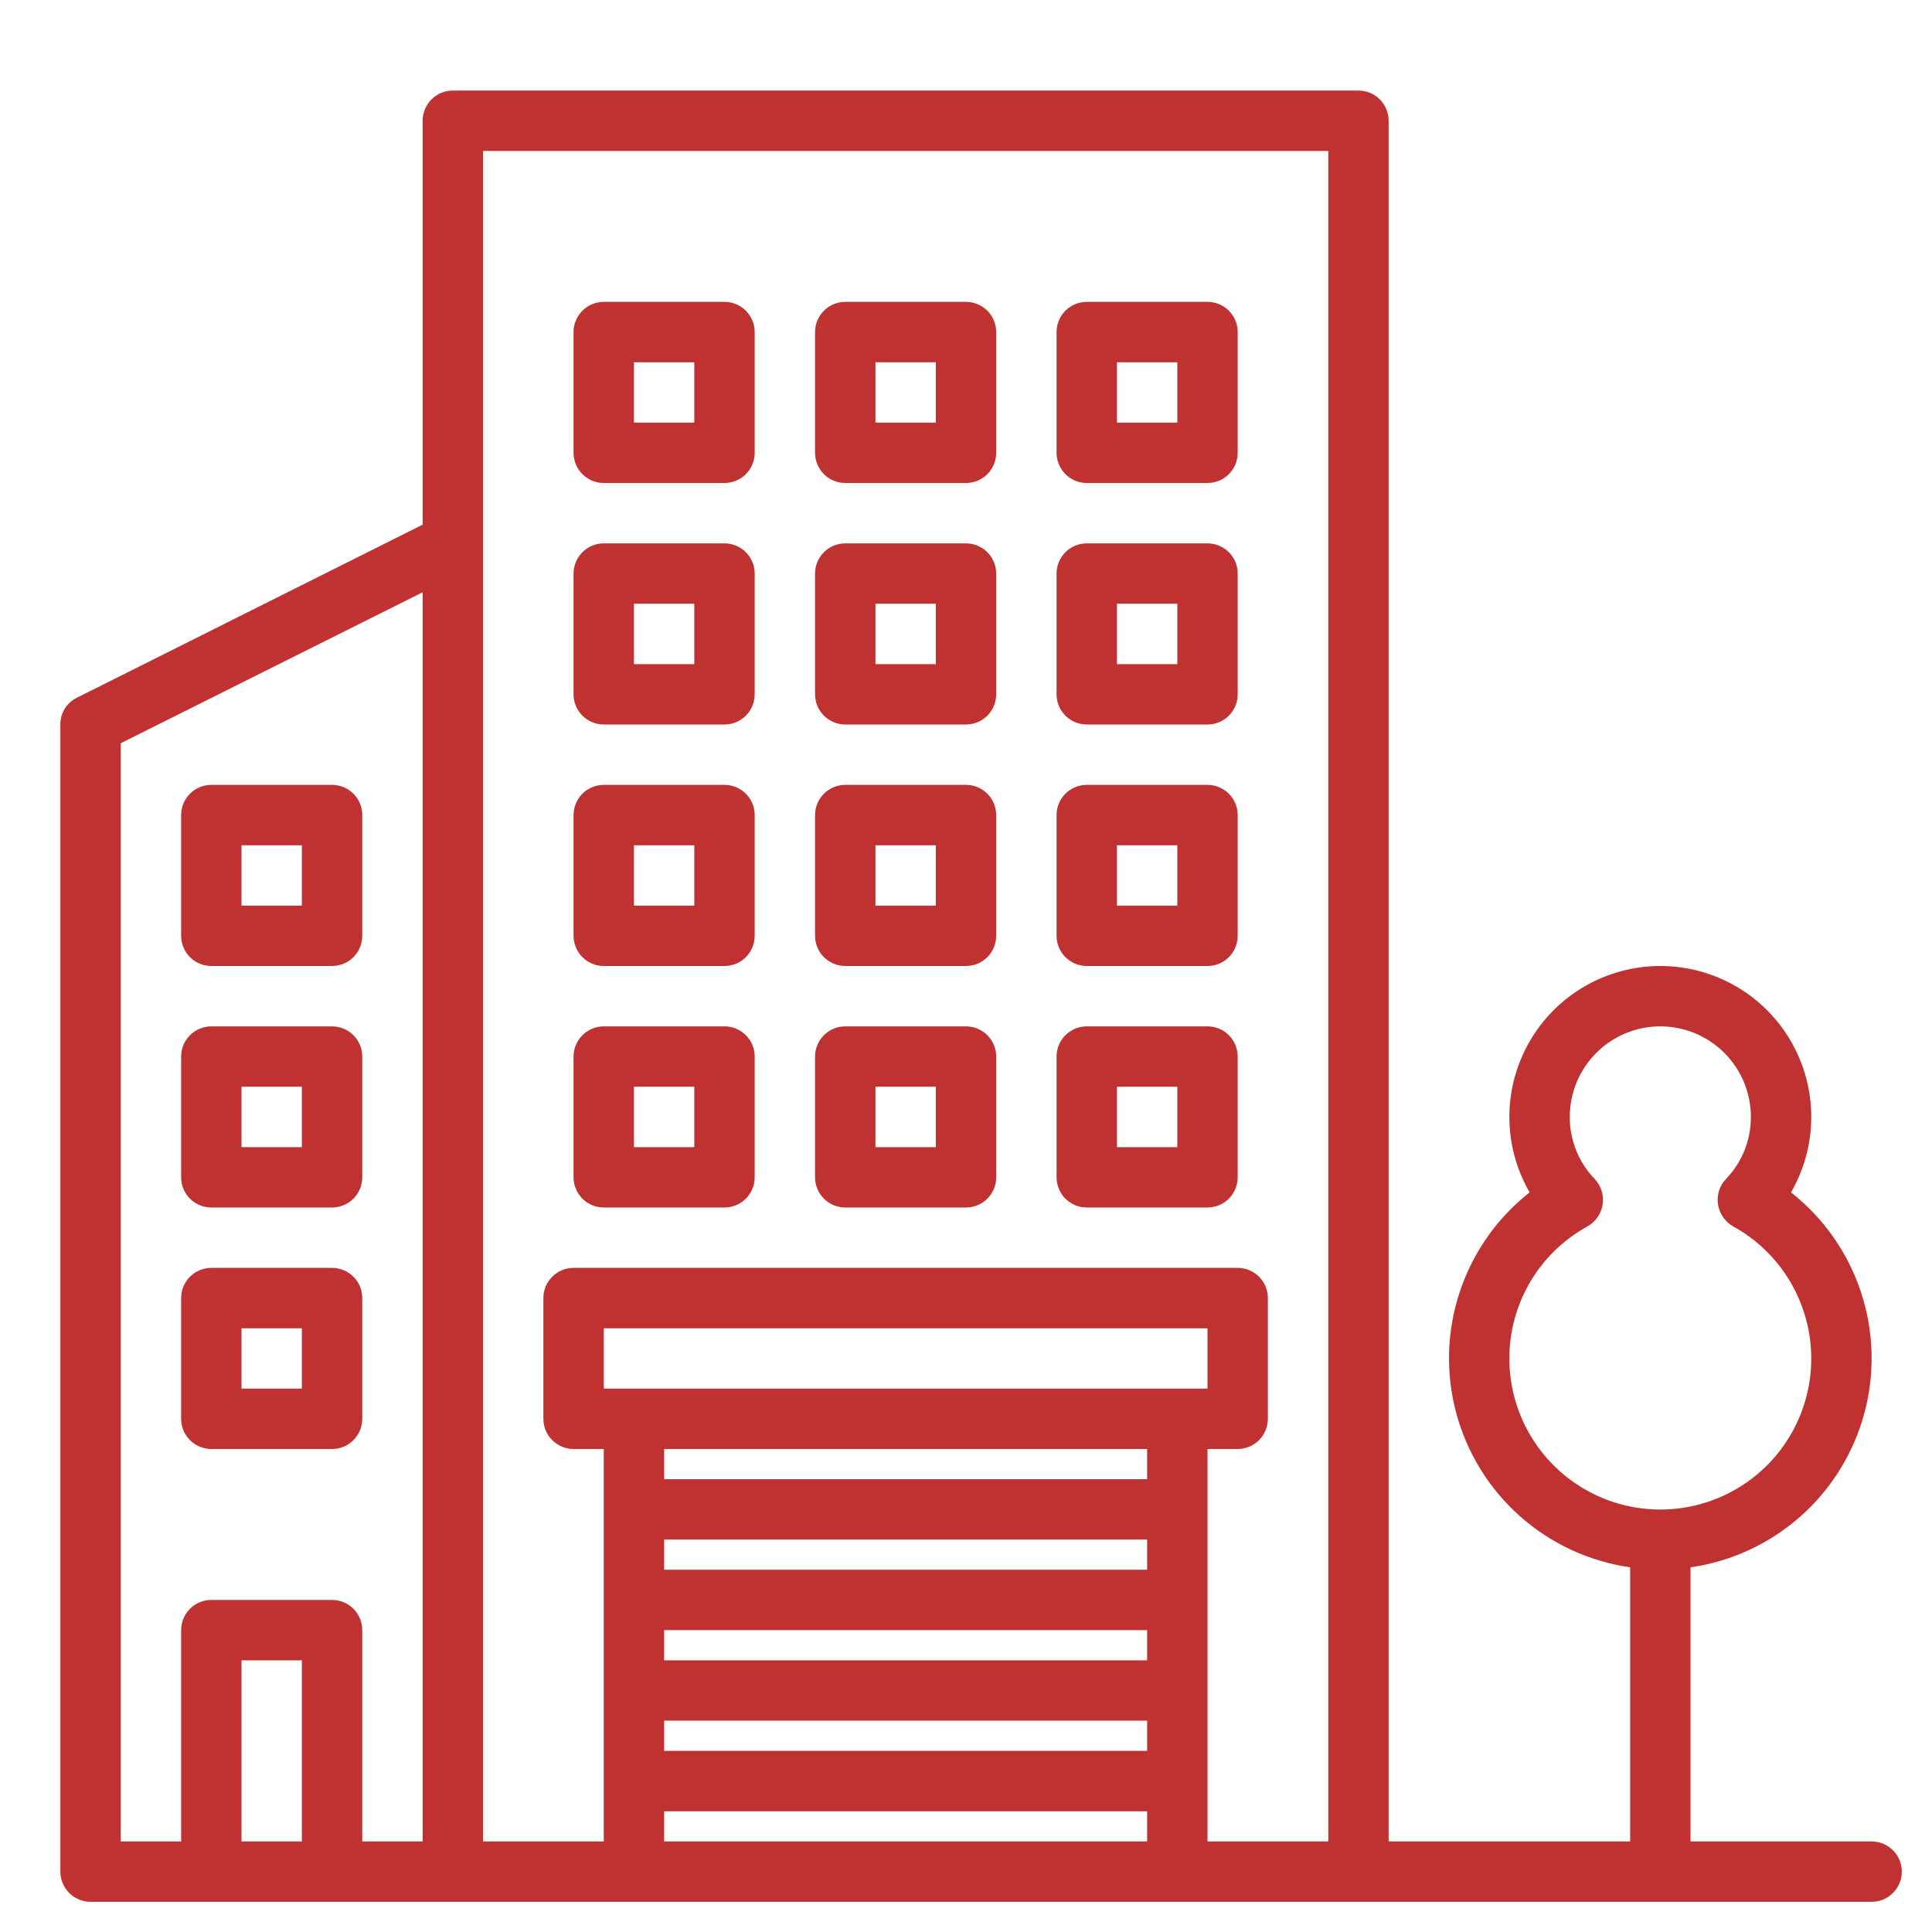 <?xml version="1.0" encoding="UTF-8"?> <svg xmlns="http://www.w3.org/2000/svg" width="61" height="61" viewBox="0 0 61 61" fill="none"><path d="M38.125 24.781H34.312C34.06 24.781 33.817 24.882 33.639 25.06C33.46 25.239 33.359 25.482 33.359 25.734V29.547C33.359 29.8 33.46 30.042 33.639 30.221C33.817 30.4 34.06 30.5 34.312 30.5H38.125C38.378 30.5 38.62 30.4 38.799 30.221C38.978 30.042 39.078 29.8 39.078 29.547V25.734C39.078 25.482 38.978 25.239 38.799 25.06C38.62 24.882 38.378 24.781 38.125 24.781ZM37.172 28.594H35.266V26.688H37.172V28.594ZM30.5 24.781H26.688C26.435 24.781 26.192 24.882 26.014 25.06C25.835 25.239 25.734 25.482 25.734 25.734V29.547C25.734 29.8 25.835 30.042 26.014 30.221C26.192 30.4 26.435 30.5 26.688 30.5H30.5C30.753 30.5 30.995 30.4 31.174 30.221C31.353 30.042 31.453 29.8 31.453 29.547V25.734C31.453 25.482 31.353 25.239 31.174 25.06C30.995 24.882 30.753 24.781 30.5 24.781ZM29.547 28.594H27.641V26.688H29.547V28.594ZM22.875 24.781H19.062C18.81 24.781 18.567 24.882 18.389 25.06C18.21 25.239 18.109 25.482 18.109 25.734V29.547C18.109 29.8 18.21 30.042 18.389 30.221C18.567 30.4 18.81 30.5 19.062 30.5H22.875C23.128 30.5 23.37 30.4 23.549 30.221C23.728 30.042 23.828 29.8 23.828 29.547V25.734C23.828 25.482 23.728 25.239 23.549 25.06C23.37 24.882 23.128 24.781 22.875 24.781ZM21.922 28.594H20.016V26.688H21.922V28.594ZM38.125 32.406H34.312C34.06 32.406 33.817 32.507 33.639 32.685C33.46 32.864 33.359 33.107 33.359 33.359V37.172C33.359 37.425 33.46 37.667 33.639 37.846C33.817 38.025 34.06 38.125 34.312 38.125H38.125C38.378 38.125 38.62 38.025 38.799 37.846C38.978 37.667 39.078 37.425 39.078 37.172V33.359C39.078 33.107 38.978 32.864 38.799 32.685C38.62 32.507 38.378 32.406 38.125 32.406ZM37.172 36.219H35.266V34.312H37.172V36.219ZM30.5 32.406H26.688C26.435 32.406 26.192 32.507 26.014 32.685C25.835 32.864 25.734 33.107 25.734 33.359V37.172C25.734 37.425 25.835 37.667 26.014 37.846C26.192 38.025 26.435 38.125 26.688 38.125H30.5C30.753 38.125 30.995 38.025 31.174 37.846C31.353 37.667 31.453 37.425 31.453 37.172V33.359C31.453 33.107 31.353 32.864 31.174 32.685C30.995 32.507 30.753 32.406 30.5 32.406ZM29.547 36.219H27.641V34.312H29.547V36.219ZM22.875 32.406H19.062C18.81 32.406 18.567 32.507 18.389 32.685C18.21 32.864 18.109 33.107 18.109 33.359V37.172C18.109 37.425 18.21 37.667 18.389 37.846C18.567 38.025 18.81 38.125 19.062 38.125H22.875C23.128 38.125 23.37 38.025 23.549 37.846C23.728 37.667 23.828 37.425 23.828 37.172V33.359C23.828 33.107 23.728 32.864 23.549 32.685C23.37 32.507 23.128 32.406 22.875 32.406ZM21.922 36.219H20.016V34.312H21.922V36.219ZM30.5 17.156H26.688C26.435 17.156 26.192 17.257 26.014 17.435C25.835 17.614 25.734 17.857 25.734 18.109V21.922C25.734 22.175 25.835 22.417 26.014 22.596C26.192 22.775 26.435 22.875 26.688 22.875H30.5C30.753 22.875 30.995 22.775 31.174 22.596C31.353 22.417 31.453 22.175 31.453 21.922V18.109C31.453 17.857 31.353 17.614 31.174 17.435C30.995 17.257 30.753 17.156 30.5 17.156ZM29.547 20.969H27.641V19.062H29.547V20.969ZM38.125 17.156H34.312C34.06 17.156 33.817 17.257 33.639 17.435C33.46 17.614 33.359 17.857 33.359 18.109V21.922C33.359 22.175 33.46 22.417 33.639 22.596C33.817 22.775 34.06 22.875 34.312 22.875H38.125C38.378 22.875 38.62 22.775 38.799 22.596C38.978 22.417 39.078 22.175 39.078 21.922V18.109C39.078 17.857 38.978 17.614 38.799 17.435C38.62 17.257 38.378 17.156 38.125 17.156ZM37.172 20.969H35.266V19.062H37.172V20.969ZM22.875 17.156H19.062C18.81 17.156 18.567 17.257 18.389 17.435C18.21 17.614 18.109 17.857 18.109 18.109V21.922C18.109 22.175 18.21 22.417 18.389 22.596C18.567 22.775 18.81 22.875 19.062 22.875H22.875C23.128 22.875 23.37 22.775 23.549 22.596C23.728 22.417 23.828 22.175 23.828 21.922V18.109C23.828 17.857 23.728 17.614 23.549 17.435C23.37 17.257 23.128 17.156 22.875 17.156ZM21.922 20.969H20.016V19.062H21.922V20.969ZM30.5 9.531H26.688C26.435 9.531 26.192 9.632 26.014 9.81C25.835 9.989 25.734 10.232 25.734 10.484V14.297C25.734 14.55 25.835 14.792 26.014 14.971C26.192 15.15 26.435 15.25 26.688 15.25H30.5C30.753 15.25 30.995 15.15 31.174 14.971C31.353 14.792 31.453 14.55 31.453 14.297V10.484C31.453 10.232 31.353 9.989 31.174 9.81C30.995 9.632 30.753 9.531 30.5 9.531ZM29.547 13.344H27.641V11.438H29.547V13.344ZM38.125 9.531H34.312C34.06 9.531 33.817 9.632 33.639 9.81C33.46 9.989 33.359 10.232 33.359 10.484V14.297C33.359 14.55 33.46 14.792 33.639 14.971C33.817 15.15 34.06 15.25 34.312 15.25H38.125C38.378 15.25 38.62 15.15 38.799 14.971C38.978 14.792 39.078 14.55 39.078 14.297V10.484C39.078 10.232 38.978 9.989 38.799 9.81C38.62 9.632 38.378 9.531 38.125 9.531ZM37.172 13.344H35.266V11.438H37.172V13.344ZM22.875 9.531H19.062C18.81 9.531 18.567 9.632 18.389 9.81C18.21 9.989 18.109 10.232 18.109 10.484V14.297C18.109 14.55 18.21 14.792 18.389 14.971C18.567 15.15 18.81 15.25 19.062 15.25H22.875C23.128 15.25 23.37 15.15 23.549 14.971C23.728 14.792 23.828 14.55 23.828 14.297V10.484C23.828 10.232 23.728 9.989 23.549 9.81C23.37 9.632 23.128 9.531 22.875 9.531ZM21.922 13.344H20.016V11.438H21.922V13.344ZM6.672 38.125H10.484C10.737 38.125 10.98 38.025 11.158 37.846C11.337 37.667 11.438 37.425 11.438 37.172V33.359C11.438 33.107 11.337 32.864 11.158 32.685C10.98 32.507 10.737 32.406 10.484 32.406H6.672C6.419 32.406 6.177 32.507 5.998 32.685C5.819 32.864 5.719 33.107 5.719 33.359V37.172C5.719 37.425 5.819 37.667 5.998 37.846C6.177 38.025 6.419 38.125 6.672 38.125ZM7.625 34.312H9.531V36.219H7.625V34.312ZM6.672 45.75H10.484C10.737 45.75 10.98 45.65 11.158 45.471C11.337 45.292 11.438 45.05 11.438 44.797V40.984C11.438 40.732 11.337 40.489 11.158 40.31C10.98 40.132 10.737 40.031 10.484 40.031H6.672C6.419 40.031 6.177 40.132 5.998 40.31C5.819 40.489 5.719 40.732 5.719 40.984V44.797C5.719 45.05 5.819 45.292 5.998 45.471C6.177 45.65 6.419 45.75 6.672 45.75ZM7.625 41.938H9.531V43.844H7.625V41.938ZM6.672 30.5H10.484C10.737 30.5 10.98 30.4 11.158 30.221C11.337 30.042 11.438 29.8 11.438 29.547V25.734C11.438 25.482 11.337 25.239 11.158 25.06C10.98 24.882 10.737 24.781 10.484 24.781H6.672C6.419 24.781 6.177 24.882 5.998 25.06C5.819 25.239 5.719 25.482 5.719 25.734V29.547C5.719 29.8 5.819 30.042 5.998 30.221C6.177 30.4 6.419 30.5 6.672 30.5ZM7.625 26.688H9.531V28.594H7.625V26.688Z" fill="#C03232"></path><path d="M59.094 58.141H53.375V49.486C54.667 49.301 55.876 48.74 56.852 47.874C57.828 47.008 58.528 45.874 58.866 44.614C59.204 43.354 59.165 42.022 58.753 40.784C58.341 39.545 57.575 38.455 56.549 37.648C56.967 36.924 57.188 36.102 57.188 35.266C57.188 34.429 56.967 33.607 56.549 32.883C56.131 32.158 55.529 31.557 54.805 31.138C54.08 30.72 53.258 30.5 52.422 30.5C51.585 30.5 50.764 30.72 50.039 31.138C49.315 31.557 48.713 32.158 48.295 32.883C47.877 33.607 47.656 34.429 47.656 35.266C47.656 36.102 47.877 36.924 48.295 37.648C47.269 38.455 46.503 39.545 46.091 40.784C45.679 42.022 45.64 43.354 45.978 44.614C46.316 45.874 47.016 47.008 47.992 47.874C48.968 48.74 50.177 49.301 51.469 49.486V58.141H43.844V3.812C43.844 3.56 43.743 3.317 43.565 3.139C43.386 2.96 43.144 2.859 42.891 2.859H14.297C14.044 2.859 13.802 2.96 13.623 3.139C13.444 3.317 13.344 3.56 13.344 3.812V16.565L2.431 22.027C2.272 22.104 2.138 22.225 2.045 22.375C1.952 22.525 1.904 22.698 1.906 22.875V59.094C1.906 59.346 2.007 59.589 2.185 59.768C2.364 59.947 2.607 60.047 2.859 60.047H59.094C59.347 60.047 59.589 59.947 59.768 59.768C59.947 59.589 60.047 59.346 60.047 59.094C60.047 58.841 59.947 58.599 59.768 58.42C59.589 58.241 59.347 58.141 59.094 58.141ZM9.531 58.141H7.625V52.422H9.531V58.141ZM13.344 58.141H11.438V51.469C11.438 51.216 11.337 50.974 11.158 50.795C10.98 50.616 10.737 50.516 10.484 50.516H6.672C6.419 50.516 6.177 50.616 5.998 50.795C5.819 50.974 5.719 51.216 5.719 51.469V58.141H3.813V23.466L13.344 18.7V58.141ZM36.219 58.141H20.969V57.188H36.219V58.141ZM19.063 43.844V41.938H38.125V43.844H19.063ZM36.219 55.281H20.969V54.328H36.219V55.281ZM36.219 52.422H20.969V51.469H36.219V52.422ZM36.219 49.562H20.969V48.609H36.219V49.562ZM36.219 46.703H20.969V45.75H36.219V46.703ZM41.938 58.141H38.125V45.75H39.078C39.331 45.75 39.573 45.65 39.752 45.471C39.931 45.292 40.031 45.05 40.031 44.797V40.984C40.031 40.732 39.931 40.489 39.752 40.31C39.573 40.132 39.331 40.031 39.078 40.031H18.109C17.857 40.031 17.614 40.132 17.436 40.31C17.257 40.489 17.156 40.732 17.156 40.984V44.797C17.156 45.05 17.257 45.292 17.436 45.471C17.614 45.65 17.857 45.75 18.109 45.75H19.063V58.141H15.25V4.766H41.938V58.141ZM47.656 42.891C47.655 42.04 47.883 41.204 48.316 40.471C48.748 39.739 49.37 39.136 50.115 38.725C50.244 38.654 50.354 38.554 50.438 38.433C50.522 38.313 50.578 38.175 50.602 38.03C50.623 37.886 50.612 37.74 50.569 37.601C50.526 37.462 50.453 37.335 50.354 37.229C49.844 36.703 49.56 35.998 49.563 35.266C49.563 34.507 49.864 33.78 50.4 33.244C50.936 32.708 51.664 32.406 52.422 32.406C53.18 32.406 53.908 32.708 54.444 33.244C54.98 33.78 55.281 34.507 55.281 35.266C55.284 35.998 55 36.703 54.49 37.229C54.391 37.335 54.317 37.462 54.274 37.601C54.231 37.74 54.221 37.886 54.242 38.03C54.266 38.175 54.322 38.313 54.406 38.433C54.49 38.554 54.6 38.654 54.728 38.725C55.464 39.132 56.079 39.726 56.511 40.447C56.942 41.169 57.176 41.991 57.187 42.831C57.199 43.672 56.987 44.5 56.575 45.233C56.163 45.965 55.565 46.576 54.84 47.002C54.116 47.429 53.292 47.656 52.452 47.661C51.611 47.666 50.784 47.449 50.055 47.032C49.325 46.614 48.719 46.011 48.298 45.284C47.877 44.557 47.655 43.731 47.656 42.891Z" fill="#C03232"></path></svg> 